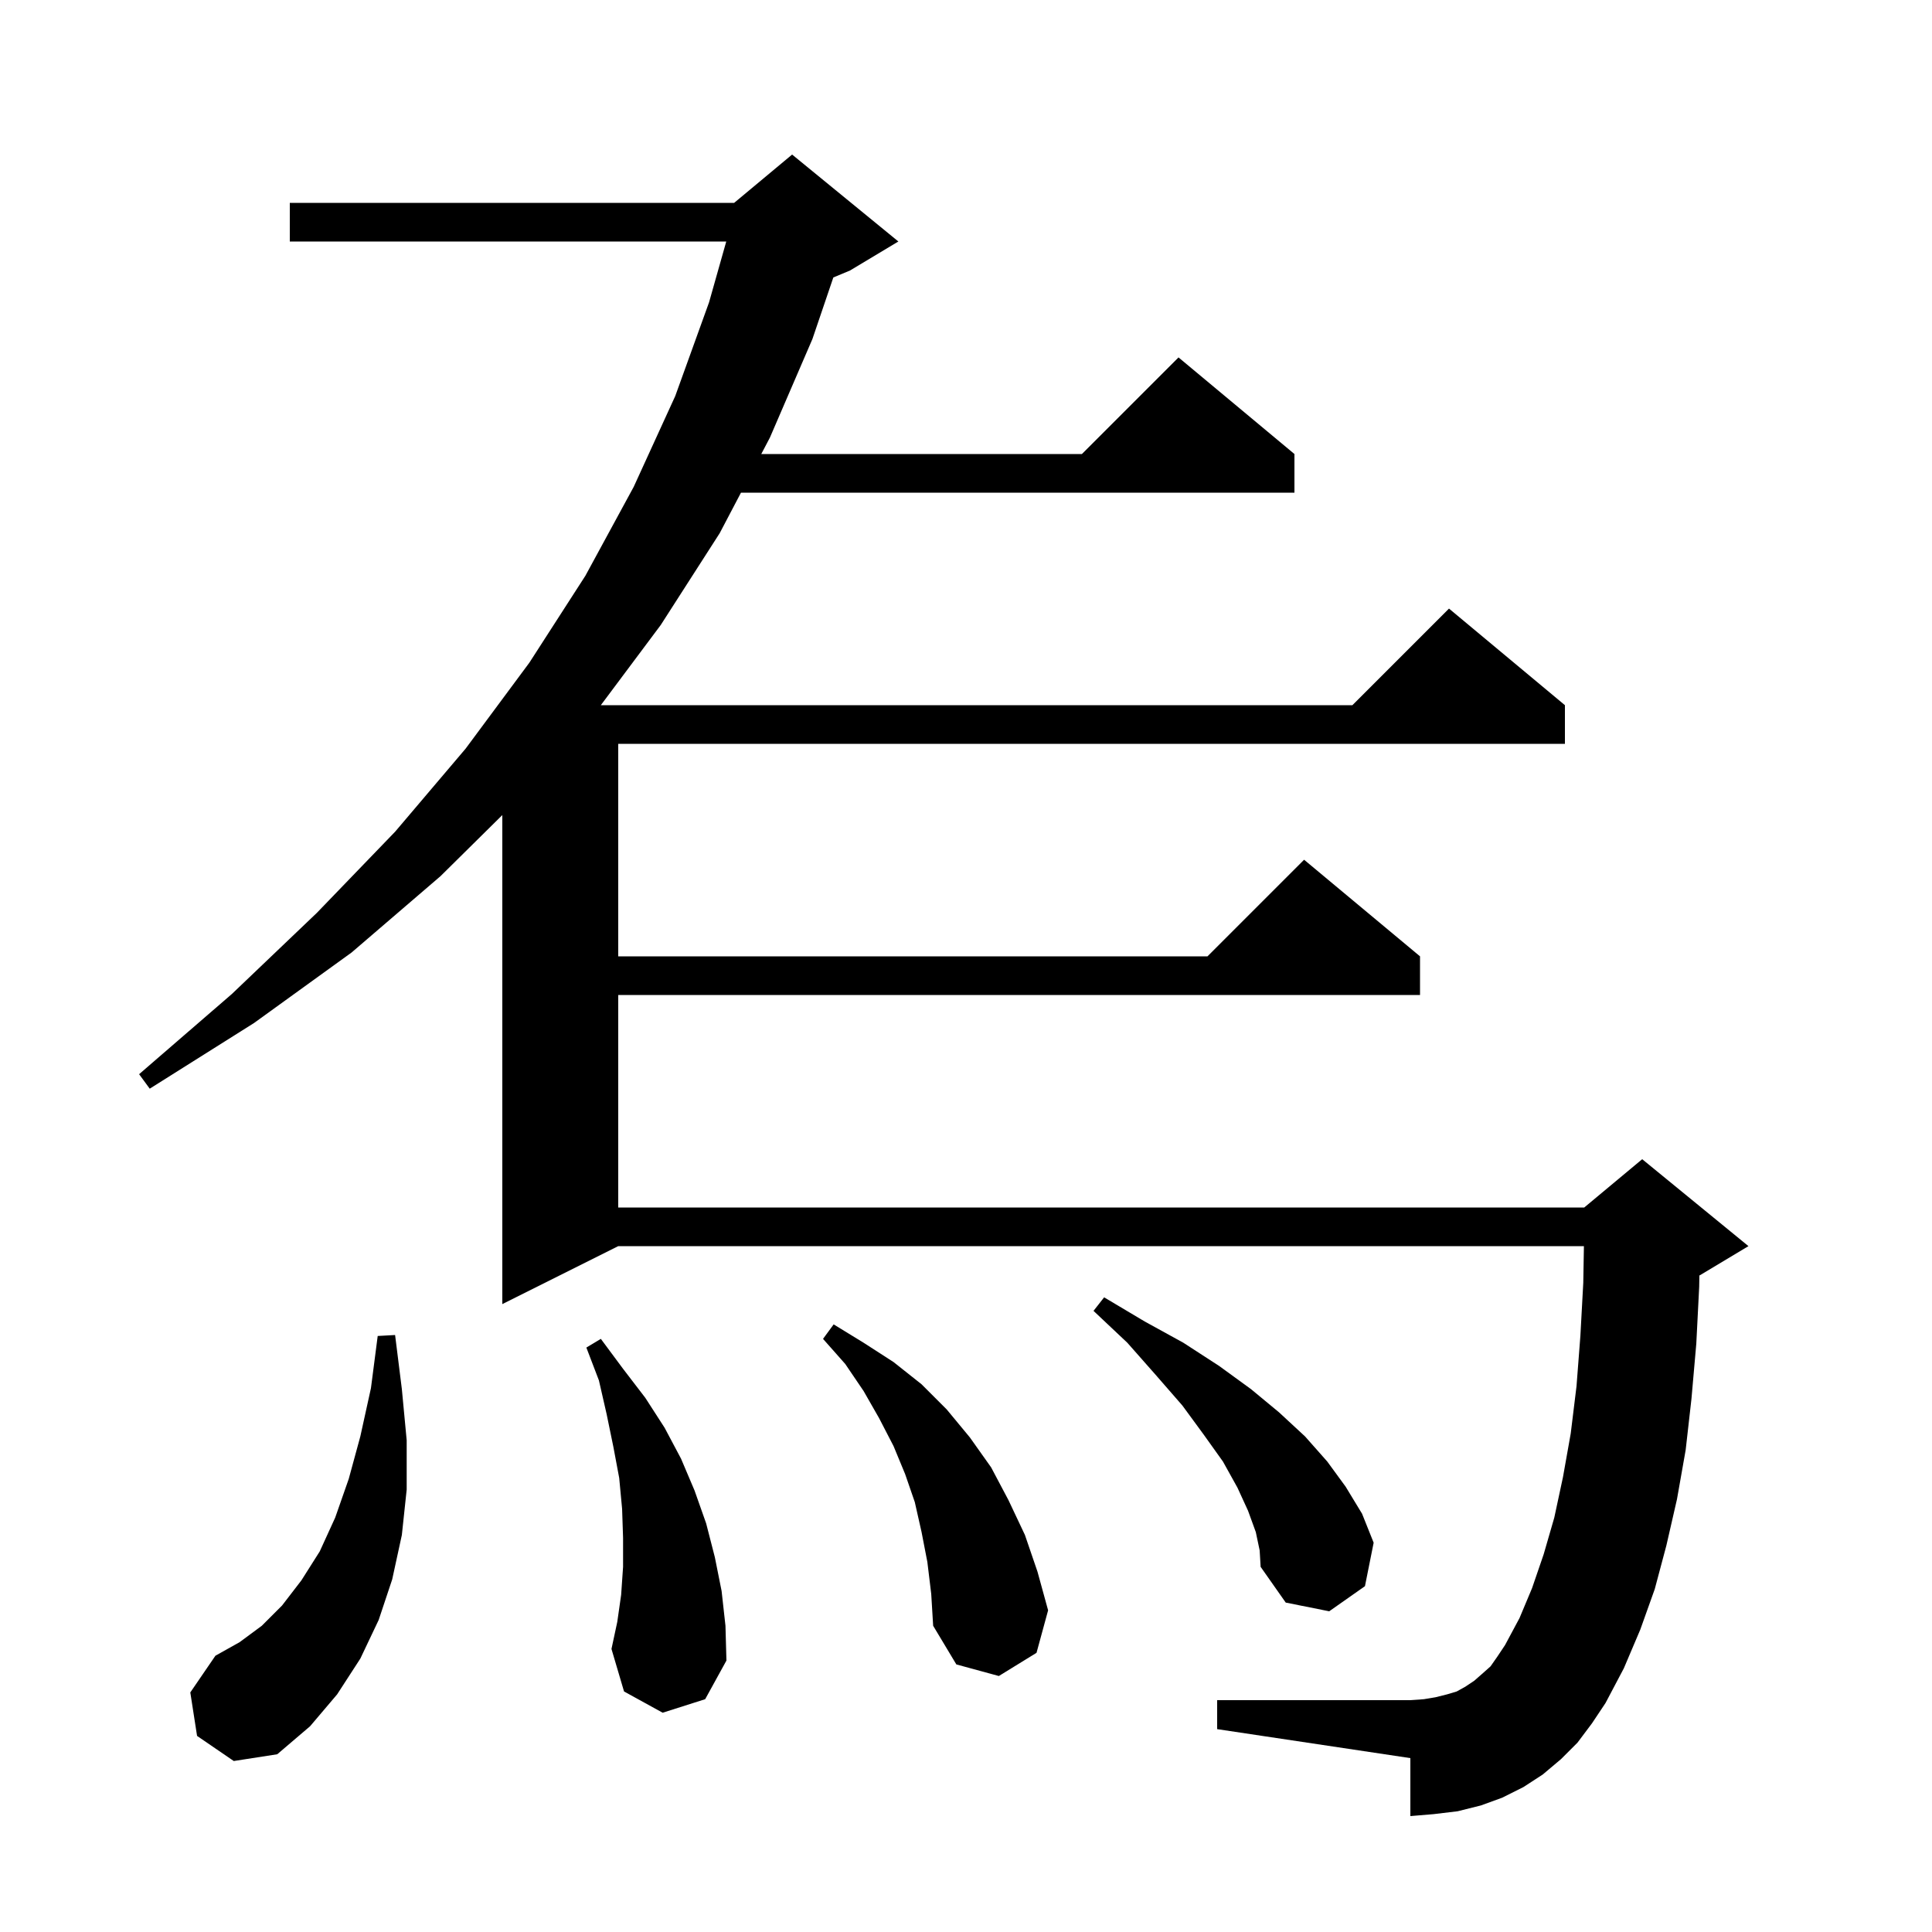 <svg xmlns="http://www.w3.org/2000/svg" xmlns:xlink="http://www.w3.org/1999/xlink" version="1.1" baseProfile="full" viewBox="0 0 200 200" width="200" height="200"><g fill="currentColor"><path d="M 20.4 179.7 L 19.7 175.2 L 22.3 171.4 L 24.8 170.0 L 27.1 168.3 L 29.2 166.2 L 31.2 163.6 L 33.1 160.6 L 34.7 157.1 L 36.1 153.1 L 37.3 148.7 L 38.4 143.7 L 39.1 138.3 L 40.9 138.2 L 41.6 143.8 L 42.1 149.1 L 42.1 154.2 L 41.6 158.9 L 40.6 163.5 L 39.2 167.7 L 37.3 171.7 L 34.9 175.4 L 32.1 178.7 L 28.7 181.6 L 24.2 182.3 Z M 64.0 99.0 L 125.0 99.0 L 135.0 89.0 L 147.0 99.0 L 147.0 103.0 L 64.0 103.0 L 64.0 125.0 L 164.0 125.0 L 170.0 120.0 L 181.0 129.0 L 176.0 132.0 L 175.919 132.034 L 175.9 133.2 L 175.6 139.1 L 175.1 144.8 L 174.5 150.1 L 173.6 155.2 L 172.5 160.0 L 171.3 164.5 L 169.8 168.7 L 168.1 172.7 L 166.2 176.3 L 164.8 178.4 L 163.3 180.4 L 161.6 182.1 L 159.7 183.7 L 157.7 185.0 L 155.5 186.1 L 153.3 186.9 L 150.9 187.5 L 148.4 187.8 L 146.0 188.0 L 146.0 182.0 L 126.0 179.0 L 126.0 176.0 L 146.0 176.0 L 147.4 175.9 L 148.6 175.7 L 149.8 175.4 L 150.8 175.1 L 151.7 174.6 L 152.6 174.0 L 153.4 173.3 L 154.3 172.5 L 155.0 171.5 L 155.8 170.3 L 157.3 167.5 L 158.6 164.4 L 159.8 160.9 L 160.9 157.1 L 161.8 152.9 L 162.6 148.4 L 163.2 143.5 L 163.6 138.3 L 163.9 132.8 L 163.966 129.0 L 64.0 129.0 L 52.0 135.0 L 52.0 84.376 L 45.6 90.7 L 36.4 98.6 L 26.3 105.9 L 15.5 112.7 L 14.4 111.2 L 24.0 102.9 L 32.8 94.5 L 40.9 86.1 L 48.2 77.5 L 54.8 68.6 L 60.6 59.6 L 65.6 50.4 L 69.9 41.0 L 73.4 31.3 L 75.182 25.0 L 30.0 25.0 L 30.0 21.0 L 76.0 21.0 L 82.0 16.0 L 93.0 25.0 L 88.0 28.0 L 86.266 28.723 L 84.1 35.1 L 79.7 45.3 L 78.807 47.0 L 112.0 47.0 L 122.0 37.0 L 134.0 47.0 L 134.0 51.0 L 76.706 51.0 L 74.5 55.2 L 68.4 64.7 L 62.198 73.0 L 140.0 73.0 L 150.0 63.0 L 162.0 73.0 L 162.0 77.0 L 64.0 77.0 Z M 96.0 161.7 L 95.4 158.6 L 94.7 155.5 L 93.7 152.6 L 92.5 149.7 L 91.0 146.8 L 89.4 144.0 L 87.5 141.2 L 85.2 138.6 L 86.3 137.1 L 89.4 139.0 L 92.5 141.0 L 95.4 143.3 L 98.0 145.9 L 100.4 148.8 L 102.6 151.9 L 104.4 155.3 L 106.1 158.9 L 107.4 162.7 L 108.5 166.7 L 107.3 171.1 L 103.4 173.5 L 99.0 172.3 L 96.6 168.3 L 96.4 165.0 Z M 68.6 177.3 L 64.6 175.1 L 63.3 170.7 L 63.9 167.9 L 64.3 165.1 L 64.5 162.2 L 64.5 159.2 L 64.4 156.2 L 64.1 153.0 L 63.5 149.8 L 62.8 146.4 L 62.0 142.9 L 60.7 139.5 L 62.2 138.6 L 64.5 141.7 L 66.8 144.7 L 68.8 147.8 L 70.5 151.0 L 71.9 154.3 L 73.1 157.7 L 74.0 161.2 L 74.7 164.7 L 75.1 168.3 L 75.2 171.9 L 73.0 175.9 Z M 130.0 158.6 L 129.2 156.4 L 128.1 154.0 L 126.6 151.3 L 124.6 148.5 L 122.4 145.5 L 119.7 142.4 L 116.7 139.0 L 113.2 135.7 L 114.3 134.3 L 118.5 136.8 L 122.5 139.0 L 126.2 141.4 L 129.5 143.8 L 132.4 146.2 L 135.1 148.7 L 137.4 151.3 L 139.3 153.9 L 141.0 156.7 L 142.2 159.7 L 141.3 164.2 L 137.6 166.8 L 133.1 165.9 L 130.5 162.2 L 130.4 160.5 Z "/></g></svg>